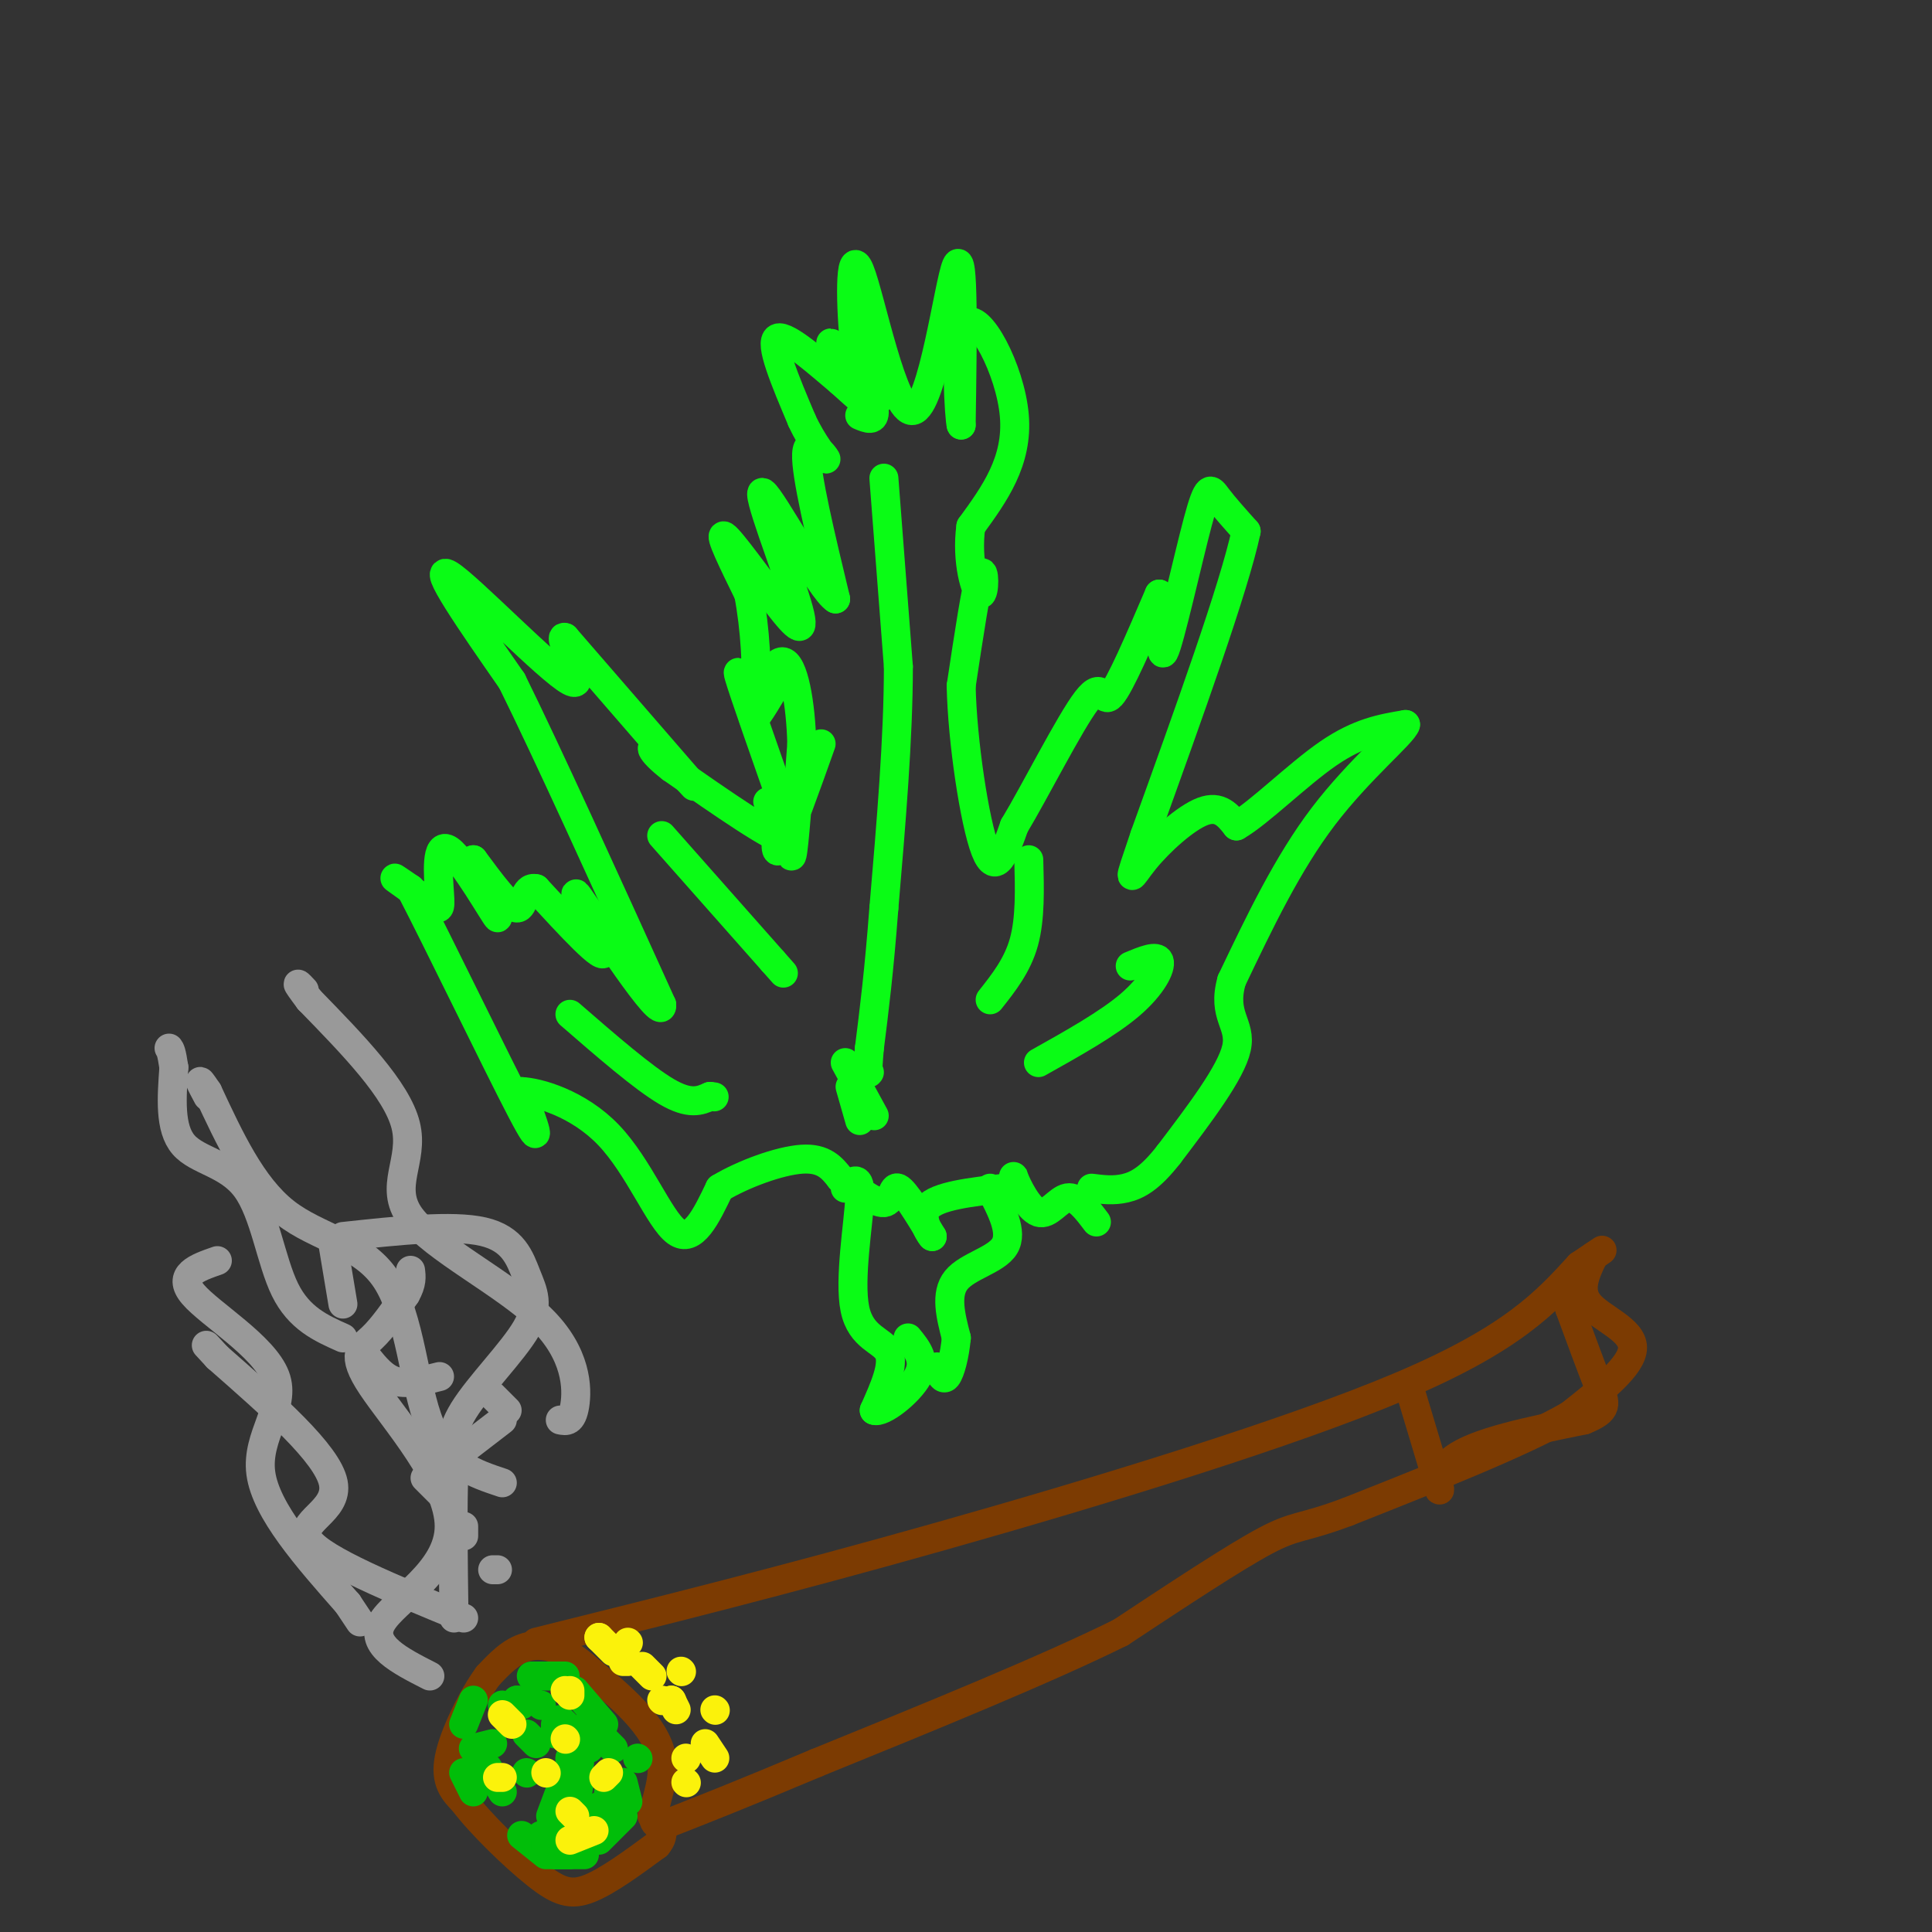 <svg viewBox='0 0 400 400' version='1.1' xmlns='http://www.w3.org/2000/svg' xmlns:xlink='http://www.w3.org/1999/xlink'><rect x="0" y="0" width="400" height="400" fill="#333333" stroke="none"/><g fill='none' stroke='rgb(10,252,21)' stroke-width='6' stroke-linecap='round' stroke-linejoin='round'><path d='M175,73c4.363,5.429 8.726,10.857 7,9c-1.726,-1.857 -9.542,-11.000 -10,-11c-0.458,0.000 6.440,9.143 8,12c1.560,2.857 -2.220,-0.571 -6,-4'/><path d='M174,79c-4.044,-3.378 -11.156,-9.822 -13,-9c-1.844,0.822 1.578,8.911 5,17'/><path d='M166,87c2.214,4.857 5.250,8.500 5,8c-0.250,-0.500 -3.786,-5.143 -4,-1c-0.214,4.143 2.893,17.071 6,30'/><path d='M173,124c-2.908,-1.668 -13.177,-20.836 -15,-22c-1.823,-1.164 4.800,15.678 7,23c2.200,7.322 -0.023,5.125 -4,0c-3.977,-5.125 -9.708,-13.179 -11,-14c-1.292,-0.821 1.854,5.589 5,12'/><path d='M155,123c1.298,6.619 2.042,17.167 1,19c-1.042,1.833 -3.869,-5.048 -3,-2c0.869,3.048 5.435,16.024 10,29'/><path d='M163,169c0.119,3.155 -4.583,-3.458 -4,-3c0.583,0.458 6.452,7.988 4,8c-2.452,0.012 -13.226,-7.494 -24,-15'/><path d='M139,159c-4.833,-3.714 -4.917,-5.500 -2,-3c2.917,2.500 8.833,9.286 6,6c-2.833,-3.286 -14.417,-16.643 -26,-30'/><path d='M117,132c-2.155,-1.036 5.458,11.375 1,9c-4.458,-2.375 -20.988,-19.536 -25,-22c-4.012,-2.464 4.494,9.768 13,22'/><path d='M106,141c7.333,14.833 19.167,40.917 31,67'/><path d='M137,208c0.488,4.583 -13.792,-17.458 -17,-22c-3.208,-4.542 4.655,8.417 5,11c0.345,2.583 -6.827,-5.208 -14,-13'/><path d='M111,184c-2.667,-0.689 -2.333,4.089 -4,4c-1.667,-0.089 -5.333,-5.044 -9,-10'/><path d='M98,178c0.315,2.152 5.601,12.532 5,12c-0.601,-0.532 -7.089,-11.977 -10,-14c-2.911,-2.023 -2.244,5.375 -2,9c0.244,3.625 0.066,3.476 -2,2c-2.066,-1.476 -6.019,-4.279 -7,-5c-0.981,-0.721 1.009,0.639 3,2'/><path d='M85,184c5.578,10.711 18.022,36.489 23,46c4.978,9.511 2.489,2.756 0,-4'/><path d='M108,226c3.345,0.119 11.708,2.417 18,9c6.292,6.583 10.512,17.452 14,20c3.488,2.548 6.244,-3.226 9,-9'/><path d='M149,246c4.822,-2.911 12.378,-5.689 17,-6c4.622,-0.311 6.311,1.844 8,4'/><path d='M174,244c3.179,2.048 7.125,5.167 9,5c1.875,-0.167 1.679,-3.619 3,-3c1.321,0.619 4.161,5.310 7,10'/><path d='M193,256c0.156,0.400 -2.956,-3.600 -1,-6c1.956,-2.400 8.978,-3.200 16,-4'/><path d='M208,246c2.702,-1.560 1.456,-3.459 2,-2c0.544,1.459 2.877,6.278 5,7c2.123,0.722 4.035,-2.651 6,-3c1.965,-0.349 3.982,2.325 6,5'/><path d='M178,86c1.583,0.667 3.167,1.333 3,-1c-0.167,-2.333 -2.083,-7.667 -4,-13'/><path d='M177,72c-0.919,-7.976 -1.215,-21.416 1,-16c2.215,5.416 6.943,29.689 11,29c4.057,-0.689 7.445,-26.340 9,-30c1.555,-3.660 1.278,14.670 1,33'/><path d='M199,88c-0.321,-0.500 -1.625,-18.250 1,-21c2.625,-2.750 9.179,9.500 10,19c0.821,9.500 -4.089,16.250 -9,23'/><path d='M201,109c-0.988,7.238 1.042,13.833 2,14c0.958,0.167 0.845,-6.095 0,-4c-0.845,2.095 -2.423,12.548 -4,23'/><path d='M199,142c0.222,11.356 2.778,28.244 5,34c2.222,5.756 4.111,0.378 6,-5'/><path d='M210,171c4.143,-6.845 11.500,-21.458 15,-26c3.500,-4.542 3.143,0.988 5,-1c1.857,-1.988 5.929,-11.494 10,-21'/><path d='M240,123c1.394,1.003 -0.121,14.011 1,12c1.121,-2.011 4.879,-19.041 7,-27c2.121,-7.959 2.606,-6.845 4,-5c1.394,1.845 3.697,4.423 6,7'/><path d='M258,110c-2.500,11.667 -11.750,37.333 -21,63'/><path d='M237,173c-3.881,11.512 -3.083,8.792 0,5c3.083,-3.792 8.452,-8.655 12,-10c3.548,-1.345 5.274,0.827 7,3'/><path d='M256,171c4.600,-2.600 12.600,-10.600 19,-15c6.400,-4.400 11.200,-5.200 16,-6'/><path d='M291,150c-0.444,1.778 -9.556,9.222 -17,19c-7.444,9.778 -13.222,21.889 -19,34'/><path d='M255,203c-2.111,7.422 2.111,8.978 1,14c-1.111,5.022 -7.556,13.511 -14,22'/><path d='M242,239c-3.867,4.978 -6.533,6.422 -9,7c-2.467,0.578 -4.733,0.289 -7,0'/><path d='M205,246c2.378,4.556 4.756,9.111 3,12c-1.756,2.889 -7.644,4.111 -10,7c-2.356,2.889 -1.178,7.444 0,12'/><path d='M198,277c-0.356,3.733 -1.244,7.067 -2,8c-0.756,0.933 -1.378,-0.533 -2,-2'/><path d='M175,246c1.607,-1.560 3.214,-3.119 3,2c-0.214,5.119 -2.250,16.917 -1,23c1.250,6.083 5.786,6.452 7,9c1.214,2.548 -0.893,7.274 -3,12'/><path d='M181,292c1.622,0.667 7.178,-3.667 9,-7c1.822,-3.333 -0.089,-5.667 -2,-8'/></g>
<g fill='none' stroke='rgb(124,59,2)' stroke-width='6' stroke-linecap='round' stroke-linejoin='round'><path d='M111,340c25.733,-6.400 51.467,-12.800 84,-22c32.533,-9.200 71.867,-21.200 95,-31c23.133,-9.800 30.067,-17.400 37,-25'/><path d='M327,262c6.667,-4.500 4.833,-3.250 3,-2'/><path d='M330,260c-1.711,3.533 -3.422,7.067 -1,10c2.422,2.933 8.978,5.267 9,9c0.022,3.733 -6.489,8.867 -13,14'/><path d='M325,293c-9.833,5.667 -27.917,12.833 -46,20'/><path d='M279,313c-9.600,3.600 -10.600,2.600 -17,6c-6.400,3.400 -18.200,11.200 -30,19'/><path d='M232,338c-15.500,7.667 -39.250,17.333 -63,27'/><path d='M169,365c-15.833,6.667 -23.917,9.833 -32,13'/><path d='M137,378c-4.267,-0.244 1.067,-7.356 0,-14c-1.067,-6.644 -8.533,-12.822 -16,-19'/><path d='M121,345c-4.800,-4.111 -8.800,-4.889 -12,-4c-3.200,0.889 -5.600,3.444 -8,6'/><path d='M101,347c-3.156,4.311 -7.044,12.089 -8,17c-0.956,4.911 1.022,6.956 3,9'/><path d='M96,373c3.369,4.500 10.292,11.250 15,15c4.708,3.750 7.202,4.500 11,3c3.798,-1.500 8.899,-5.250 14,-9'/><path d='M136,382c2.167,-2.500 0.583,-4.250 -1,-6'/><path d='M292,288c0.000,0.000 6.000,20.000 6,20'/><path d='M298,308c0.400,2.133 -1.600,-2.533 3,-6c4.600,-3.467 15.800,-5.733 27,-8'/><path d='M328,294c5.133,-2.089 4.467,-3.311 3,-7c-1.467,-3.689 -3.733,-9.844 -6,-16'/><path d='M325,271c-1.000,-2.833 -0.500,-1.917 0,-1'/></g>
<g fill='none' stroke='rgb(1,190,9)' stroke-width='6' stroke-linecap='round' stroke-linejoin='round'><path d='M104,353c0.000,0.000 0.100,0.100 0.1,0.1'/><path d='M112,353c0.000,0.000 0.100,0.100 0.1,0.1'/><path d='M116,356c0.000,0.000 1.000,1.000 1,1'/><path d='M118,364c0.000,0.000 0.000,1.000 0,1'/><path d='M120,369c0.000,0.000 -1.000,5.000 -1,5'/><path d='M118,384c0.000,0.000 -4.000,0.000 -4,0'/><path d='M113,384c0.000,0.000 -5.000,-4.000 -5,-4'/><path d='M98,371c0.000,0.000 -2.000,-4.000 -2,-4'/><path d='M98,362c0.000,0.000 4.000,-1.000 4,-1'/><path d='M109,359c0.000,0.000 2.000,2.000 2,2'/><path d='M118,364c0.000,0.000 2.000,1.000 2,1'/><path d='M126,371c0.000,0.000 3.000,2.000 3,2'/><path d='M130,373c0.000,0.000 -1.000,-4.000 -1,-4'/><path d='M127,362c0.000,0.000 -2.000,-2.000 -2,-2'/><path d='M125,357c0.000,0.000 -6.000,-7.000 -6,-7'/><path d='M117,347c0.000,0.000 -7.000,0.000 -7,0'/><path d='M98,352c0.000,0.000 -2.000,5.000 -2,5'/><path d='M101,366c0.000,0.000 3.000,5.000 3,5'/><path d='M112,380c0.000,0.000 5.000,-1.000 5,-1'/><path d='M125,379c0.000,0.000 3.000,-6.000 3,-6'/><path d='M132,364c0.000,0.000 0.100,0.100 0.1,0.1'/><path d='M115,357c0.000,0.000 0.000,2.000 0,2'/><path d='M109,367c0.000,0.000 0.100,0.100 0.1,0.1'/><path d='M116,368c0.000,0.000 2.000,1.000 2,1'/><path d='M124,374c0.000,0.000 1.000,2.000 1,2'/><path d='M129,376c0.000,0.000 -5.000,5.000 -5,5'/><path d='M121,384c0.000,0.000 -6.000,0.000 -6,0'/><path d='M113,383c0.000,0.000 0.000,-2.000 0,-2'/><path d='M114,376c0.000,0.000 3.000,-8.000 3,-8'/><path d='M122,362c0.000,0.000 -2.000,-4.000 -2,-4'/><path d='M110,352c0.000,0.000 -3.000,0.000 -3,0'/><path d='M107,352c0.000,0.000 1.000,1.000 1,1'/></g>
<g fill='none' stroke='rgb(251,242,11)' stroke-width='6' stroke-linecap='round' stroke-linejoin='round'><path d='M104,355c0.000,0.000 2.000,2.000 2,2'/><path d='M117,350c0.000,0.000 0.100,0.100 0.1,0.1'/><path d='M126,367c0.000,0.000 -1.000,1.000 -1,1'/><path d='M123,379c0.000,0.000 -5.000,2.000 -5,2'/><path d='M103,368c0.000,0.000 1.000,0.000 1,0'/><path d='M113,367c0.000,0.000 0.100,0.100 0.1,0.1'/><path d='M119,376c0.000,0.000 -1.000,-1.000 -1,-1'/><path d='M117,360c0.000,0.000 0.100,0.100 0.1,0.1'/><path d='M118,351c0.000,0.000 0.000,-1.000 0,-1'/><path d='M130,340c0.000,0.000 0.100,0.100 0.1,0.1'/><path d='M139,352c0.000,0.000 0.100,0.100 0.1,0.1'/><path d='M142,364c0.000,0.000 0.100,0.100 0.1,0.1'/><path d='M142,369c0.000,0.000 0.100,0.100 0.1,0.1'/><path d='M137,352c0.000,0.000 0.100,0.100 0.1,0.1'/><path d='M135,347c0.000,0.000 -2.000,-2.000 -2,-2'/><path d='M130,344c0.000,0.000 -1.000,0.000 -1,0'/><path d='M124,339c0.000,0.000 0.100,0.100 0.1,0.1'/><path d='M124,339c0.000,0.000 3.000,3.000 3,3'/><path d='M139,352c0.000,0.000 1.000,2.000 1,2'/><path d='M146,361c0.000,0.000 2.000,3.000 2,3'/><path d='M148,354c0.000,0.000 0.100,0.100 0.1,0.1'/><path d='M141,346c0.000,0.000 0.100,0.100 0.1,0.1'/></g>
<g fill='none' stroke='rgb(153,153,153)' stroke-width='6' stroke-linecap='round' stroke-linejoin='round'><path d='M103,325c0.000,0.000 -1.000,0.000 -1,0'/><path d='M96,318c0.000,0.000 0.000,-2.000 0,-2'/><path d='M93,311c0.000,0.000 -5.000,-5.000 -5,-5'/><path d='M91,304c0.000,0.000 13.000,-10.000 13,-10'/><path d='M105,292c0.000,0.000 -3.000,-3.000 -3,-3'/><path d='M91,285c-3.250,0.833 -6.500,1.667 -9,1c-2.500,-0.667 -4.250,-2.833 -6,-5'/><path d='M71,270c0.000,0.000 -2.000,-12.000 -2,-12'/><path d='M71,256c11.338,-1.225 22.676,-2.450 29,-1c6.324,1.450 7.633,5.574 9,9c1.367,3.426 2.791,6.153 0,11c-2.791,4.847 -9.797,11.813 -13,17c-3.203,5.187 -2.601,8.593 -2,12'/><path d='M94,304c-0.333,7.167 -0.167,19.083 0,31'/><path d='M45,261c-4.232,1.470 -8.464,2.940 -5,7c3.464,4.060 14.625,10.708 17,17c2.375,6.292 -4.036,12.226 -3,20c1.036,7.774 9.518,17.387 18,27'/><path d='M72,332c3.333,5.000 2.667,4.000 2,3'/><path d='M71,277c-4.542,-2.024 -9.083,-4.048 -12,-10c-2.917,-5.952 -4.208,-15.833 -8,-21c-3.792,-5.167 -10.083,-5.619 -13,-9c-2.917,-3.381 -2.458,-9.690 -2,-16'/><path d='M36,221c-0.500,-3.333 -0.750,-3.667 -1,-4'/><path d='M116,294c1.219,0.244 2.437,0.488 3,-3c0.563,-3.488 0.470,-10.708 -7,-18c-7.470,-7.292 -22.319,-14.656 -27,-21c-4.681,-6.344 0.805,-11.670 -1,-19c-1.805,-7.330 -10.903,-16.665 -20,-26'/><path d='M64,207c-3.500,-4.667 -2.250,-3.333 -1,-2'/><path d='M104,307c-5.851,-1.946 -11.702,-3.893 -15,-12c-3.298,-8.107 -4.042,-22.375 -9,-30c-4.958,-7.625 -14.131,-8.607 -21,-14c-6.869,-5.393 -11.435,-15.196 -16,-25'/><path d='M43,226c-2.667,-4.000 -1.333,-1.500 0,1'/><path d='M96,335c-14.600,-6.000 -29.200,-12.000 -32,-16c-2.800,-4.000 6.200,-6.000 5,-12c-1.200,-6.000 -12.600,-16.000 -24,-26'/><path d='M45,281c-4.000,-4.333 -2.000,-2.167 0,0'/><path d='M89,347c-6.285,-3.198 -12.571,-6.396 -10,-11c2.571,-4.604 13.998,-10.616 14,-20c0.002,-9.384 -11.423,-22.142 -16,-29c-4.577,-6.858 -2.308,-7.817 0,-10c2.308,-2.183 4.654,-5.592 7,-9'/><path d='M84,268c1.333,-2.333 1.167,-3.667 1,-5'/></g>
<g fill='none' stroke='rgb(10,252,21)' stroke-width='6' stroke-linecap='round' stroke-linejoin='round'><path d='M170,154c-3.212,9.024 -6.424,18.048 -8,21c-1.576,2.952 -1.515,-0.167 -1,-3c0.515,-2.833 1.485,-5.378 2,-3c0.515,2.378 0.576,9.679 1,8c0.424,-1.679 1.212,-12.340 2,-23'/><path d='M166,154c-0.190,-8.119 -1.667,-16.917 -4,-17c-2.333,-0.083 -5.524,8.548 -6,11c-0.476,2.452 1.762,-1.274 4,-5'/><path d='M183,99c0.000,0.000 3.000,39.000 3,39'/><path d='M186,138c0.000,14.833 -1.500,32.417 -3,50'/><path d='M183,188c-1.000,13.167 -2.000,21.083 -3,29'/><path d='M180,217c-0.500,5.667 -0.250,5.333 0,5'/><path d='M137,173c0.000,0.000 23.000,26.000 23,26'/><path d='M160,199c3.833,4.333 1.917,2.167 0,0'/><path d='M118,210c7.583,6.583 15.167,13.167 20,16c4.833,2.833 6.917,1.917 9,1'/><path d='M147,227c1.500,0.167 0.750,0.083 0,0'/><path d='M205,207c2.833,-3.583 5.667,-7.167 7,-12c1.333,-4.833 1.167,-10.917 1,-17'/><path d='M215,220c7.222,-4.044 14.444,-8.089 19,-12c4.556,-3.911 6.444,-7.689 6,-9c-0.444,-1.311 -3.222,-0.156 -6,1'/><path d='M176,225c0.000,0.000 2.000,7.000 2,7'/><path d='M175,220c0.000,0.000 6.000,11.000 6,11'/></g>
</svg>